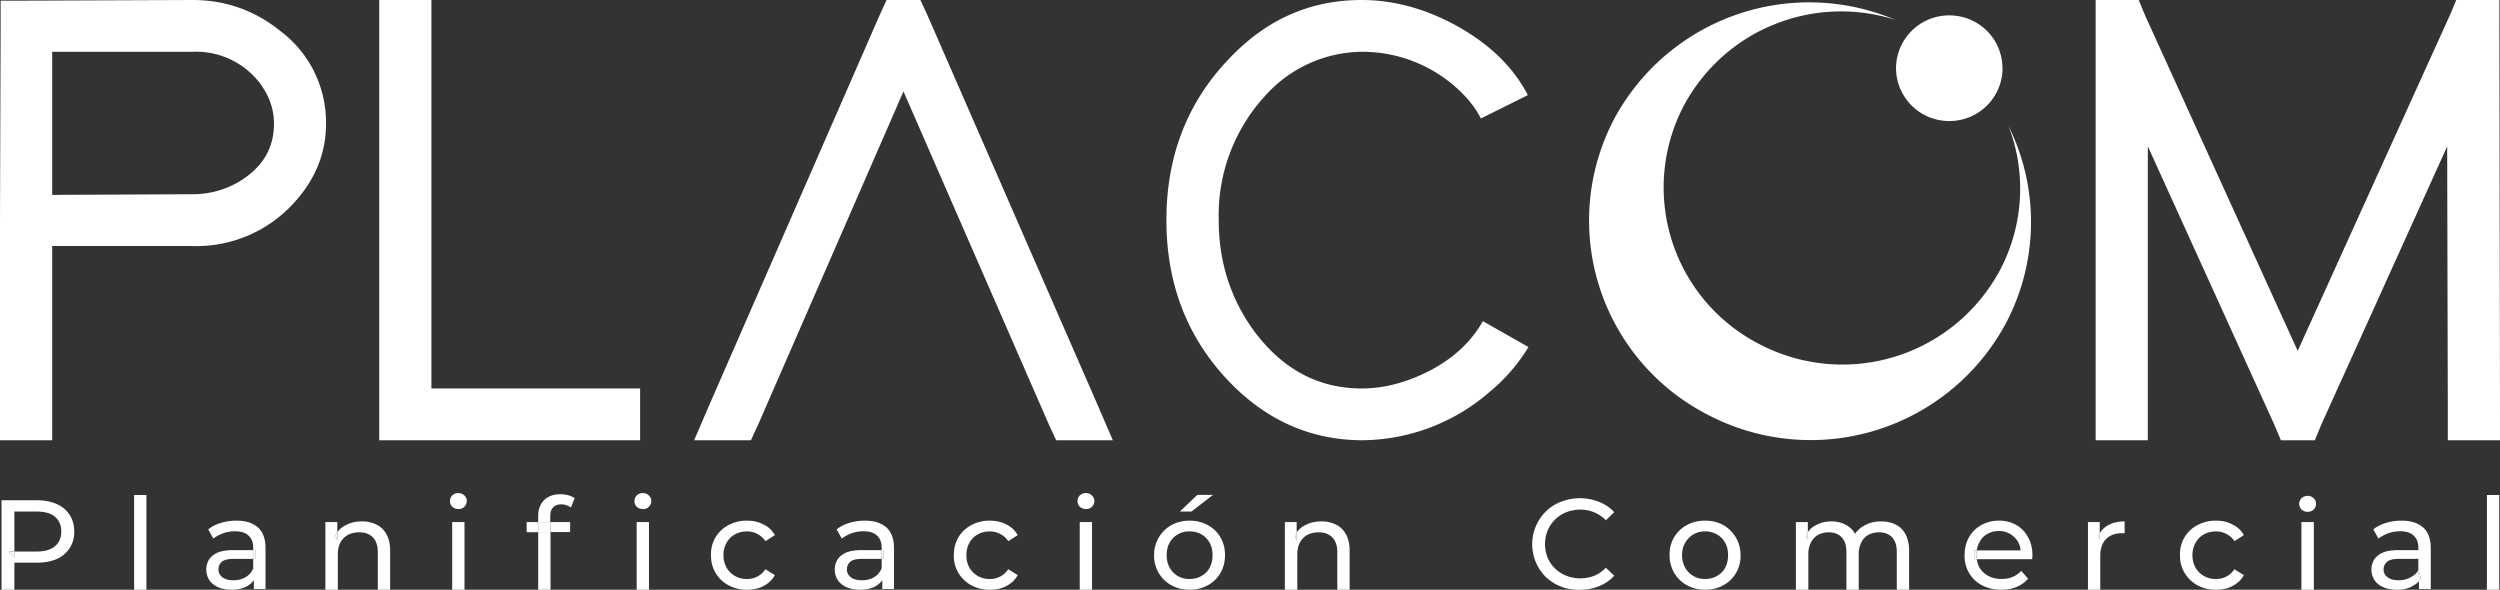 <svg xmlns="http://www.w3.org/2000/svg" fill="none" viewBox="0 0 195 46"><rect x="0" y="0" width="195" height="46" fill="#333333" stroke="none"/><path fill="#fff" d="m0 17.17.05-15.1V.05H2.1L15 0c2.58 0 4.86.8 6.87 2.42a8.92 8.92 0 0 1 3.56 7.23c0 2.25-.8 4.27-2.4 6.06A10.26 10.26 0 0 1 15 19.19H4.07v15.15H0V17.17Zm4.07-1.97 10.94-.05a7.1 7.1 0 0 0 3.5-.9c1.9-1.09 2.86-2.62 2.86-4.6 0-1.15-.38-2.21-1.12-3.19A6.26 6.26 0 0 0 15 4.04H4.07V15.2ZM29.58 0h4.07v30.3h16.28v4.04H29.58V0Zm29.55 33.13-.56 1.21h-4.43l1.22-2.83L68.6 1.21 69.15 0h2.64l.56 1.21 13.23 30.3 1.22 2.83h-4.42l-.56-1.21-11.35-26-11.34 26Zm56.53-8.08 3.56 2.02a13.75 13.75 0 0 1-2.95 3.43 15.33 15.33 0 0 1-10.08 3.84c-4.07-.03-7.58-1.63-10.53-4.8-3.12-3.36-4.68-7.49-4.68-12.37 0-4.92 1.58-9.06 4.73-12.42C98.63 1.58 102.12 0 106.2 0c2.28 0 4.53.56 6.77 1.67 2.92 1.48 4.99 3.4 6.2 5.75l-3.66 1.82c-.4-.8-1.03-1.6-1.88-2.37a11.01 11.01 0 0 0-7.43-2.83 10.24 10.24 0 0 0-7.47 3.38 13.77 13.77 0 0 0-3.67 9.75c0 3.33.97 6.28 2.9 8.84 2.2 2.86 4.95 4.29 8.24 4.29 1.4 0 2.78-.29 4.18-.86 2.44-1 4.2-2.47 5.29-4.4ZM156.2 5.32a4.14 4.14 0 0 1-4.16 4.12 4.14 4.14 0 0 1-4.15-4.12 4.14 4.14 0 0 1 4.15-4.12c2.3 0 4.15 1.84 4.15 4.12Z"/><path fill="#fff" d="M125.92 9.25a17.02 17.02 0 0 0 7.23 23.07 17.28 17.28 0 0 0 23.28-7.05 16.88 16.88 0 0 0 .24-15.43 13.6 13.6 0 0 1-.7 11.28 13.94 13.94 0 0 1-18.78 5.7 13.73 13.73 0 0 1-5.83-18.62 13.91 13.91 0 0 1 16.48-6.65 17.26 17.26 0 0 0-21.92 7.7Zm41.61 25.09h-4.07V0h3.36l.5 1.21 11.9 26.16 11.86-26.16.51-1.21h3.36v2.02l.05 30.3v2.02h-4.07v-2.02l-.05-20.9-9.82 21.7-.5 1.22h-2.65l-.51-1.21-9.87-21.72v22.93ZM10.46 46v-7.39h.96V46h-.96Zm24.81 0v-5.28h.96V46h-.96Zm.48-6.3a.66.66 0 0 1-.47-.17.6.6 0 0 1-.18-.44.6.6 0 0 1 .18-.45.66.66 0 0 1 .47-.18c.19 0 .34.06.46.18.13.11.2.26.2.43 0 .18-.07.33-.19.46a.64.64 0 0 1-.47.18ZM49.66 46v-5.28h.96V46h-.96Zm.48-6.3a.66.66 0 0 1-.47-.17.6.6 0 0 1-.18-.44.6.6 0 0 1 .18-.45.66.66 0 0 1 .47-.18c.19 0 .34.06.46.18.13.11.2.26.2.43 0 .18-.07.33-.19.46a.64.64 0 0 1-.47.18Zm8.13 6.3a3 3 0 0 1-1.45-.35 2.58 2.58 0 0 1-1.36-2.35 2.52 2.52 0 0 1 1.36-2.34 3 3 0 0 1 1.45-.35c.48 0 .91.1 1.28.3.39.18.68.46.89.83l-.73.47a1.74 1.74 0 0 0-1.44-.76c-.36 0-.67.08-.94.23-.28.15-.5.37-.65.65-.16.27-.25.6-.25.97 0 .38.09.7.25.99a1.78 1.78 0 0 0 1.58.87 1.66 1.66 0 0 0 1.44-.76l.74.46c-.21.37-.5.65-.89.85-.37.2-.8.29-1.28.29Zm18.94 0a3 3 0 0 1-1.45-.35 2.58 2.58 0 0 1-1.36-2.35c0-.52.12-.99.36-1.4.25-.4.58-.71 1-.94a3 3 0 0 1 1.45-.35c.48 0 .91.1 1.29.3.38.18.67.46.88.83l-.73.47a1.74 1.74 0 0 0-1.44-.76c-.36 0-.67.08-.94.23-.28.15-.5.37-.65.65-.16.27-.24.6-.24.97 0 .38.08.7.24.99a1.78 1.78 0 0 0 1.58.87 1.66 1.66 0 0 0 1.44-.76l.74.46c-.2.37-.5.65-.88.85-.38.2-.8.29-1.29.29Zm7.01 0v-5.28h.96V46h-.96Zm.48-6.3a.66.66 0 0 1-.47-.17.6.6 0 0 1-.18-.44.6.6 0 0 1 .18-.45.66.66 0 0 1 .47-.18c.19 0 .34.06.46.18.13.11.2.26.2.43 0 .18-.07.33-.19.46a.64.64 0 0 1-.47.18Zm8.1 6.3c-.54 0-1.02-.12-1.43-.35a2.6 2.6 0 0 1-1.35-2.35 2.64 2.64 0 0 1 1.35-2.34c.41-.23.89-.35 1.42-.35.53 0 1 .12 1.42.35.42.23.75.54.98.95.24.4.36.86.36 1.4 0 .52-.12.98-.36 1.39-.23.4-.56.72-.98.95a2.9 2.9 0 0 1-1.42.35Zm0-.84c.33 0 .64-.07.9-.23.28-.15.5-.36.65-.64.15-.29.23-.62.23-.99 0-.38-.08-.7-.23-.97-.16-.28-.37-.5-.64-.65a1.8 1.8 0 0 0-.92-.23 1.71 1.71 0 0 0-1.56.88c-.15.27-.23.6-.23.97s.08.7.24.99a1.71 1.71 0 0 0 1.55.87Zm-.77-5.26 1.36-1.3h1.23l-1.69 1.3h-.9Zm31.2 6.1a3.64 3.64 0 0 1-2.66-1 3.6 3.6 0 0 1 .01-5.11c.34-.33.73-.58 1.17-.75a4.08 4.08 0 0 1 2.99.01c.45.18.85.45 1.17.8l-.65.63a2.76 2.76 0 0 0-1.98-.83c-.4 0-.76.07-1.1.2a2.64 2.64 0 0 0-1.46 1.42 2.85 2.85 0 0 0 0 2.14 2.6 2.6 0 0 0 1.46 1.4 3.01 3.01 0 0 0 2.17 0c.34-.13.64-.35.9-.63l.66.62c-.32.36-.72.64-1.18.82-.45.19-.95.28-1.5.28Zm9.77 0c-.53 0-1-.12-1.42-.35a2.61 2.61 0 0 1-1.35-2.35 2.54 2.54 0 0 1 1.34-2.34c.42-.23.9-.35 1.43-.35.53 0 1 .12 1.42.35a2.64 2.64 0 0 1 1.34 2.34 2.56 2.56 0 0 1-1.34 2.35c-.42.23-.9.35-1.42.35Zm0-.84c.34 0 .65-.07.91-.23.28-.15.5-.36.65-.64.15-.29.23-.62.23-.99 0-.38-.08-.7-.23-.97-.16-.28-.37-.5-.65-.65a1.81 1.81 0 0 0-.9-.23 1.72 1.72 0 0 0-1.56.88c-.17.27-.25.6-.25.97s.09.7.25.99a1.72 1.72 0 0 0 1.55.87Zm39.85.84a3 3 0 0 1-1.45-.35 2.59 2.59 0 0 1-1.36-2.35 2.52 2.52 0 0 1 1.36-2.34 3 3 0 0 1 1.45-.35c.48 0 .91.1 1.28.3.39.18.68.46.89.83l-.73.47a1.74 1.74 0 0 0-1.44-.76c-.36 0-.67.08-.94.23-.28.15-.5.37-.65.65-.16.27-.25.6-.25.97 0 .38.09.7.25.99a1.78 1.78 0 0 0 1.58.87 1.66 1.66 0 0 0 1.44-.76l.74.46c-.2.37-.5.65-.89.85-.37.2-.8.29-1.28.29Zm6.66 0v-5.28h.97V46h-.97Zm.48-6.08a.66.66 0 0 1-.47-.18.6.6 0 0 1-.18-.44.6.6 0 0 1 .18-.44.66.66 0 0 1 .47-.18c.2 0 .34.06.47.18.12.1.19.25.19.42 0 .18-.06.34-.18.46a.64.64 0 0 1-.48.18ZM193.98 46v-7.39h.96V46h-.96Z"/><path fill="#fff" fill-rule="evenodd" d="M188.68 45.33v.61h.92v-3.19c0-.72-.2-1.26-.6-1.61-.4-.35-.95-.53-1.68-.53-.42 0-.83.06-1.22.18-.38.11-.7.28-.98.5l.4.72a2.76 2.76 0 0 1 1.69-.57c.47 0 .83.11 1.06.34.24.22.36.53.36.93v.2h-1.52c-.53 0-.95.06-1.27.2-.3.14-.53.33-.67.56a1.54 1.54 0 0 0 .04 1.58c.16.24.39.42.68.55.3.13.65.2 1.05.2.49 0 .89-.09 1.21-.27.23-.13.4-.24.53-.4Zm0-.5v.5l.01-.01c.05-.07.1-.14.13-.23l-.19-.66v-.84h-1.48c-.48 0-.8.08-.97.24a.77.77 0 0 0-.26.58c0 .26.1.46.32.62.2.16.49.23.86.23.36 0 .67-.08.94-.24.28-.16.47-.28.6-.59v.19l.04.2Z" clip-rule="evenodd"/><path fill="#fff" d="m188.63 44.62.05.2v.51l.01-.01c.05-.07.1-.14.13-.23l-.19-.66v.19Z"/><path fill="#fff" fill-rule="evenodd" d="M41.98 41.5V46h.96v-4.5h1.53v-.78h-1.55v-.46c0-.3.07-.53.22-.68.15-.16.36-.24.64-.24.14 0 .28.02.4.07.13.04.25.1.35.18l.29-.73c-.14-.1-.3-.18-.5-.23a2.16 2.16 0 0 0-.59-.08c-.56 0-1 .16-1.3.47-.3.3-.45.72-.45 1.23v.47h-.9v.79h.9Zm0 0h.96v-.1l-.02-.43v-.25h-.94v.79Z" clip-rule="evenodd"/><path fill="#fff" d="m42.94 41.4-.02-.43v-.25h-.94v.79h.96v-.1Z"/><path fill="#fff" fill-rule="evenodd" d="M19.8 45.25v.69h.91v-3.19c0-.72-.2-1.26-.59-1.61-.4-.35-.95-.53-1.68-.53-.42 0-.83.06-1.22.18-.38.11-.7.28-.98.5l.4.72a2.75 2.75 0 0 1 1.69-.57c.47 0 .83.11 1.06.34.24.22.36.53.36.93v.2h-1.52c-.53 0-.95.06-1.27.2-.3.14-.53.33-.67.56a1.53 1.53 0 0 0 .04 1.58c.16.24.39.42.68.55.3.13.65.2 1.05.2.48 0 .89-.09 1.2-.27.23-.13.41-.29.54-.48Zm-.05-.92v-.74h.16v-.69h-.16v.69h-1.48c-.49 0-.81.08-.98.24a.77.77 0 0 0-.25.58c0 .26.1.46.31.62.21.16.5.23.87.23.36 0 .67-.08.94-.24.27-.16.47-.39.6-.7Z" clip-rule="evenodd"/><path fill="#fff" d="M19.91 43.59v-.69h-.16v.69h.16Z"/><path fill="#fff" fill-rule="evenodd" d="M.12 39.03V46h1v-2.11h1.74c.61 0 1.14-.1 1.57-.29a2.25 2.25 0 0 0 1.36-2.14c0-.5-.12-.94-.36-1.3a2.23 2.23 0 0 0-1-.84c-.43-.2-.96-.3-1.57-.3H.12Zm.95 4.44-.4-.45h.45v.4l-.05.05Zm.05-3.57h1.7c.65 0 1.13.13 1.46.4.33.28.5.66.5 1.16 0 .5-.17.88-.5 1.15-.33.28-.81.41-1.45.41H1.12V39.9Z" clip-rule="evenodd"/><path fill="#fff" d="m.67 43.02.4.45.05-.05v-.4H.67Z"/><path fill="#fff" fill-rule="evenodd" d="M29.37 40.92a2.5 2.5 0 0 0-1.15-.25c-.48 0-.9.1-1.26.3-.27.13-.49.32-.65.55v-.8h-.93V46h.97v-2.72c0-.38.06-.7.2-.96s.34-.46.59-.6c.25-.13.55-.2.9-.2.45 0 .8.14 1.05.4s.38.64.38 1.15V46h.96v-3.04c0-.52-.1-.94-.28-1.28-.19-.34-.45-.6-.78-.76Zm-3.06 1.23v-.63c-.06.08-.11.16-.15.25l.15.38Z" clip-rule="evenodd"/><path fill="#fff" d="m26.16 41.77.15.38v-.63c-.06.08-.11.16-.15.25Z"/><path fill="#fff" fill-rule="evenodd" d="M68.82 45.25v.69h.91v-3.19c0-.72-.2-1.26-.59-1.61-.4-.35-.96-.53-1.68-.53-.43 0-.83.06-1.22.18-.38.11-.7.28-.98.5l.4.72a2.75 2.75 0 0 1 1.69-.57c.47 0 .82.11 1.06.34.24.22.36.53.36.93v.2h-1.53c-.52 0-.94.06-1.26.2-.3.14-.53.33-.67.56a1.53 1.53 0 0 0 .04 1.58c.16.24.39.42.68.55.3.13.65.2 1.04.2.5 0 .9-.09 1.22-.27.22-.13.4-.29.53-.48Zm-.05-.92v-.74h.16v-.69h-.16v.69h-1.48c-.49 0-.81.08-.98.24a.77.77 0 0 0-.25.58c0 .26.1.46.31.62.2.16.5.23.86.23.37 0 .68-.08.95-.24.27-.16.47-.39.59-.7Z" clip-rule="evenodd"/><path fill="#fff" d="M68.93 43.59v-.69h-.16v.69h.16Z"/><path fill="#fff" fill-rule="evenodd" d="M104.2 40.92a2.5 2.5 0 0 0-1.14-.25c-.48 0-.9.1-1.26.3-.27.13-.49.32-.66.55v-.8h-.92V46h.97v-2.72c0-.38.06-.7.2-.96s.33-.46.59-.6c.25-.13.55-.2.89-.2.45 0 .8.14 1.05.4.26.26.39.64.39 1.15V46h.96v-3.04c0-.52-.1-.94-.28-1.28-.19-.34-.45-.6-.78-.76Zm-3.06 1.23v-.63l-.15.25.16.38Z" clip-rule="evenodd"/><path fill="#fff" d="m101 41.77.14.38v-.63l-.15.25Z"/><path fill="#fff" fill-rule="evenodd" d="M147.87 40.92c-.33-.16-.7-.25-1.13-.25-.54 0-1 .12-1.4.37a2 2 0 0 0-.65.6 1.6 1.6 0 0 0-.53-.59c-.37-.25-.8-.38-1.32-.38-.46 0-.86.1-1.21.3-.26.13-.47.32-.62.54v-.79h-.93V46h.97v-2.72a2 2 0 0 1 .2-.96c.13-.26.32-.46.56-.6.24-.13.52-.2.83-.2.44 0 .78.14 1.02.4s.36.64.36 1.15V46h.96v-2.72a2 2 0 0 1 .2-.96c.12-.26.31-.46.55-.6.24-.13.52-.2.84-.2.44 0 .78.14 1.02.4s.36.64.36 1.15V46h.96v-3.04c0-.52-.1-.94-.28-1.28a1.7 1.7 0 0 0-.76-.76Zm-6.86 1.2v-.6H141l-.14.25.15.36Z" clip-rule="evenodd"/><path fill="#fff" d="m140.86 41.77.15.36v-.62l-.01.01-.14.25Z"/><path fill="#fff" fill-rule="evenodd" d="M154.6 45.65c.43.23.93.35 1.5.35a3 3 0 0 0 1.19-.22c.36-.15.66-.36.9-.64l-.53-.61c-.2.2-.42.37-.68.47-.25.11-.54.16-.85.16-.38 0-.72-.07-1.02-.23-.3-.15-.52-.36-.69-.63-.12-.2-.2-.43-.22-.68h4.31a1 1 0 0 0 .01-.15l.01-.14c0-.54-.11-1.02-.34-1.42a2.36 2.36 0 0 0-.92-.96 2.7 2.7 0 0 0-1.36-.34c-.51 0-.97.12-1.38.35-.4.23-.72.54-.95.95-.23.4-.34.87-.34 1.4a2.54 2.54 0 0 0 1.35 2.34Zm-.4-2.72h3.41a1.68 1.68 0 0 0-.2-.66 1.7 1.7 0 0 0-1.5-.85c-.34 0-.64.08-.9.23a1.4 1.4 0 0 0-.6.63c-.12.2-.19.41-.22.65Zm-.02.26v.16l.01.26v.01h-.2v-.69h.2l-.01.26Z" clip-rule="evenodd"/><path fill="#fff" d="M153.99 42.93v.69h.2v-.01a2.16 2.16 0 0 1-.01-.26v-.16l.01-.26h-.2Z"/><path fill="#fff" fill-rule="evenodd" d="M162.86 40.72V46h.96v-2.63c0-.58.15-1.02.45-1.32.3-.3.71-.46 1.23-.46h.1a.73.73 0 0 1 .12 0v-.92c-.51 0-.94.1-1.29.3-.28.15-.5.36-.65.64v-.89h-.92Zm.92 1.44v-.55l-.09.19.1.36Z" clip-rule="evenodd"/><path fill="#fff" d="m163.7 41.8.08.36v-.55l-.09.19Z"/></svg>